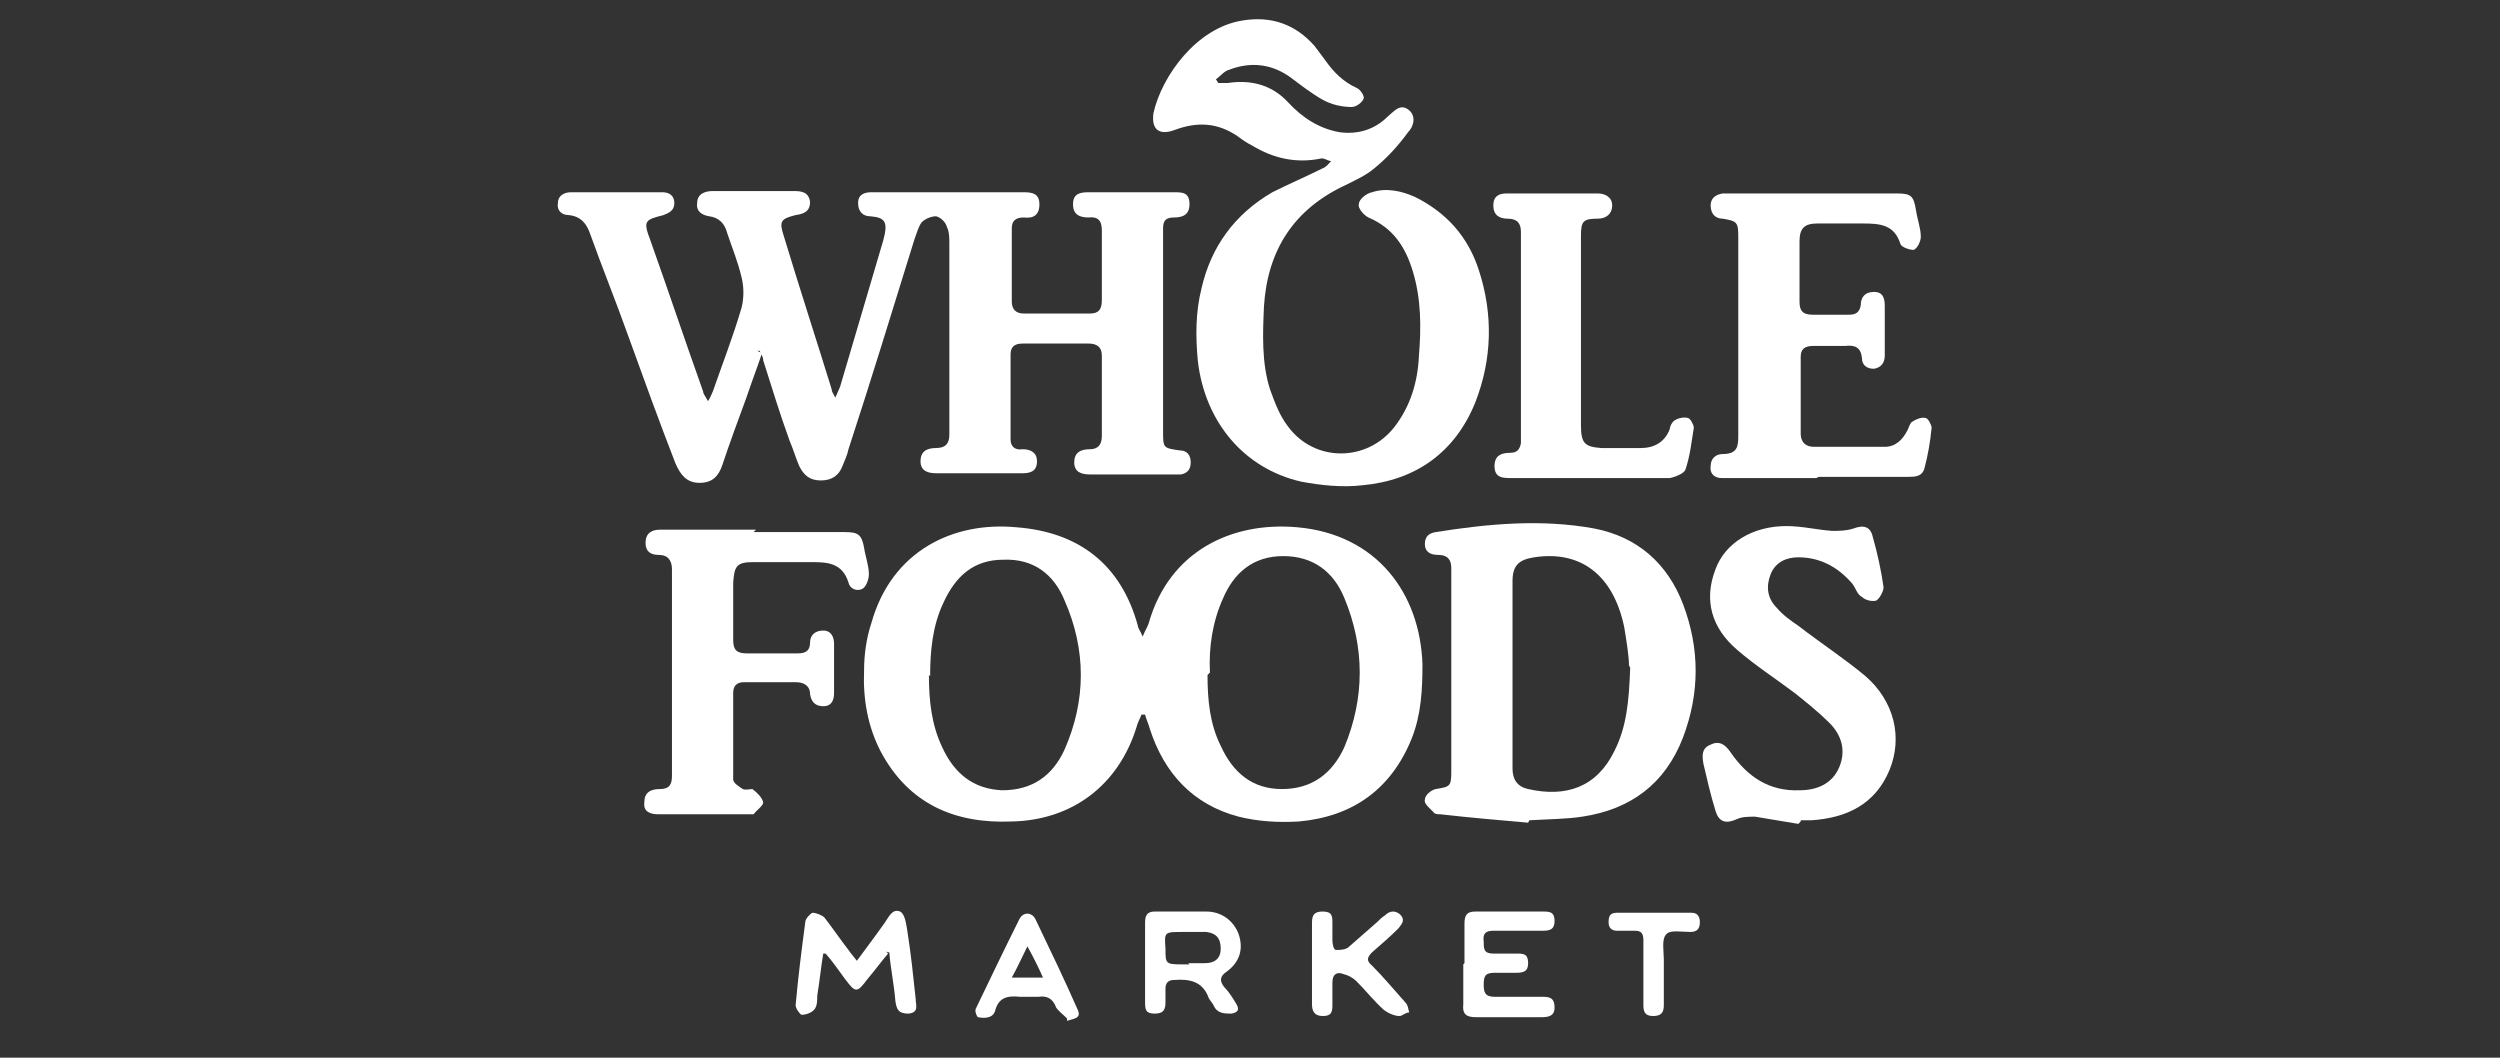 <svg xmlns="http://www.w3.org/2000/svg" fill="none" viewBox="0 0 130 55" height="55" width="130">
<rect x="0" y="0" width="130" height="55" fill="#333333" stroke="none"/>
<path fill="white" d="M39.625 18.365C39.375 19.114 39.063 19.926 38.813 20.675C38.376 21.861 37.939 23.048 37.564 24.172C37.377 24.734 37.065 25.108 36.378 25.108C35.691 25.108 35.379 24.671 35.129 24.109C34.255 21.861 33.443 19.613 32.631 17.366C32.007 15.617 31.32 13.931 30.695 12.183C30.508 11.621 30.196 11.246 29.572 11.184C29.197 11.184 28.947 10.934 29.01 10.559C29.01 10.185 29.322 9.997 29.696 9.997C31.258 9.997 32.881 9.997 34.442 9.997C34.817 9.997 35.066 10.185 35.066 10.559C35.066 10.934 34.817 11.059 34.505 11.184C33.505 11.434 33.443 11.496 33.818 12.495C34.754 15.118 35.628 17.74 36.565 20.363C36.565 20.488 36.69 20.613 36.815 20.862C36.94 20.675 37.002 20.488 37.065 20.363C37.564 18.927 38.126 17.49 38.563 15.992C38.688 15.492 38.688 14.93 38.563 14.431C38.376 13.619 38.064 12.87 37.814 12.12C37.689 11.621 37.377 11.309 36.877 11.246C36.503 11.184 36.19 10.996 36.253 10.559C36.253 10.06 36.69 9.935 37.065 9.935C38.501 9.935 39.937 9.935 41.311 9.935C41.685 9.935 42.06 9.997 42.122 10.497C42.122 10.996 41.81 11.121 41.373 11.184C40.624 11.371 40.499 11.496 40.749 12.245C41.56 14.93 42.435 17.615 43.246 20.238C43.246 20.363 43.309 20.425 43.434 20.675C43.559 20.425 43.621 20.238 43.684 20.113C44.433 17.553 45.182 15.055 45.931 12.495C46.181 11.558 46.056 11.309 45.245 11.246C44.87 11.246 44.62 10.996 44.62 10.559C44.62 10.122 44.932 9.997 45.307 9.997C45.869 9.997 46.431 9.997 46.993 9.997C49.053 9.997 51.177 9.997 53.237 9.997C53.674 9.997 54.049 10.06 54.049 10.622C54.049 11.184 53.737 11.371 53.237 11.309C52.8 11.309 52.613 11.496 52.613 11.871C52.613 13.119 52.613 14.431 52.613 15.68C52.613 16.054 52.8 16.304 53.237 16.304C54.361 16.304 55.485 16.304 56.672 16.304C57.109 16.304 57.296 16.117 57.296 15.617C57.296 14.431 57.296 13.182 57.296 11.995C57.296 11.558 57.171 11.246 56.609 11.309C56.172 11.309 55.797 11.184 55.797 10.622C55.797 10.06 56.172 9.997 56.609 9.997C58.108 9.997 59.544 9.997 61.042 9.997C61.48 9.997 61.854 9.997 61.854 10.622C61.854 11.184 61.48 11.309 61.042 11.309C60.605 11.309 60.48 11.496 60.48 11.871C60.48 11.995 60.48 12.12 60.48 12.245C60.48 15.617 60.48 19.052 60.48 22.423C60.48 23.297 60.48 23.297 61.355 23.422C61.729 23.422 61.917 23.672 61.917 24.047C61.917 24.422 61.729 24.609 61.417 24.671C61.355 24.671 61.23 24.671 61.105 24.671C59.606 24.671 58.17 24.671 56.672 24.671C56.234 24.671 55.86 24.546 55.86 24.047C55.86 23.547 56.172 23.36 56.672 23.36C57.109 23.36 57.296 23.11 57.296 22.673C57.296 21.299 57.296 19.863 57.296 18.489C57.296 18.052 57.046 17.865 56.609 17.865C55.485 17.865 54.361 17.865 53.175 17.865C52.738 17.865 52.55 18.052 52.55 18.427C52.55 19.926 52.55 21.362 52.55 22.86C52.55 23.235 52.8 23.422 53.175 23.36C53.612 23.36 53.924 23.547 53.924 23.984C53.924 24.484 53.612 24.609 53.175 24.609C51.676 24.609 50.178 24.609 48.679 24.609C48.242 24.609 47.867 24.484 47.867 23.984C47.867 23.485 48.179 23.297 48.679 23.297C49.178 23.297 49.366 23.048 49.366 22.611C49.366 21.861 49.366 21.05 49.366 20.3C49.366 17.74 49.366 15.242 49.366 12.682C49.366 12.37 49.366 12.058 49.241 11.808C49.178 11.558 48.929 11.309 48.679 11.246C48.429 11.246 48.117 11.371 47.93 11.558C47.742 11.808 47.68 12.12 47.555 12.433C46.431 16.054 45.307 19.738 44.121 23.36C44.058 23.672 43.933 23.922 43.808 24.234C43.621 24.734 43.246 24.983 42.684 24.983C42.122 24.983 41.81 24.734 41.56 24.234C41.373 23.797 41.248 23.36 41.061 22.923C40.561 21.549 40.124 20.113 39.687 18.739C39.687 18.552 39.562 18.365 39.5 18.24H39.375L39.625 18.365Z"></path>
<path fill="white" d="M59.356 37.16C59.294 37.347 59.169 37.534 59.107 37.784C58.17 40.844 55.735 42.655 52.613 42.717C49.615 42.842 47.243 41.781 45.806 39.096C45.12 37.784 44.87 36.348 44.932 34.849C44.932 34.038 45.057 33.163 45.307 32.414C46.368 28.605 49.615 27.107 52.862 27.419C56.109 27.669 58.295 29.355 59.169 32.539C59.169 32.664 59.294 32.789 59.419 33.101C59.544 32.789 59.669 32.602 59.731 32.414C60.793 28.668 64.04 27.107 67.474 27.419C71.595 27.793 73.843 30.853 73.968 34.537C73.968 35.849 73.906 37.16 73.406 38.409C72.344 41.031 70.346 42.467 67.537 42.717C66.475 42.78 65.413 42.717 64.414 42.467C62.041 41.843 60.543 40.219 59.794 37.909C59.731 37.659 59.606 37.41 59.544 37.16H59.419H59.356ZM62.791 35.099C62.791 36.41 62.916 37.659 63.478 38.783C64.102 40.157 65.101 41.031 66.662 41.031C68.223 41.031 69.285 40.219 69.909 38.846C70.971 36.286 70.971 33.663 69.909 31.103C69.347 29.729 68.286 28.917 66.725 28.917C65.164 28.917 64.165 29.792 63.603 31.103C63.041 32.352 62.853 33.663 62.916 34.974L62.791 35.099ZM48.304 35.099C48.304 36.41 48.429 37.659 48.991 38.846C49.615 40.219 50.615 41.031 52.113 41.094C53.674 41.094 54.736 40.344 55.36 38.971C56.484 36.41 56.484 33.788 55.36 31.228C54.798 29.854 53.737 29.042 52.176 29.105C50.615 29.105 49.678 29.979 49.053 31.353C48.492 32.539 48.367 33.85 48.367 35.162L48.304 35.099Z"></path>
<path fill="white" d="M63.415 4.315C63.54 4.315 63.727 4.315 63.852 4.315C65.101 4.128 66.163 4.44 66.975 5.314C67.724 6.126 68.598 6.688 69.659 6.875C70.596 7 71.47 6.75 72.157 6.064C72.469 5.814 72.782 5.377 73.219 5.689C73.656 6.001 73.531 6.563 73.219 6.875C72.719 7.562 72.157 8.187 71.47 8.749C71.033 9.123 70.471 9.373 69.972 9.623C67.287 10.872 65.913 12.995 65.726 15.929C65.663 17.366 65.601 18.864 66.038 20.238C66.288 20.925 66.537 21.612 66.975 22.174C68.348 24.047 71.096 24.047 72.532 22.174C73.344 21.112 73.718 19.863 73.781 18.552C73.906 17.053 73.906 15.555 73.469 14.119C73.094 12.87 72.469 11.871 71.158 11.309C70.908 11.184 70.596 10.809 70.659 10.622C70.659 10.372 71.033 10.06 71.345 9.997C72.095 9.748 72.906 9.935 73.593 10.247C75.217 11.059 76.341 12.308 76.903 14.056C77.652 16.366 77.59 18.677 76.716 20.925C75.654 23.547 73.593 24.983 70.846 25.233C69.784 25.358 68.66 25.233 67.661 25.046C64.664 24.359 62.666 21.924 62.291 18.802C62.166 17.49 62.166 16.242 62.479 14.993C62.978 12.807 64.227 11.121 66.163 9.997C67.037 9.56 67.911 9.186 68.785 8.749C68.973 8.686 69.097 8.499 69.222 8.374C69.035 8.374 68.848 8.187 68.66 8.249C67.412 8.499 66.225 8.249 65.101 7.562C64.851 7.437 64.664 7.312 64.414 7.125C63.353 6.376 62.291 6.313 61.105 6.75C60.293 7.063 59.856 6.75 59.981 5.876C60.418 3.94 62.229 1.443 64.602 1.068C66.1 0.818 67.349 1.255 68.348 2.379C68.535 2.629 68.723 2.879 68.91 3.129C69.347 3.753 69.847 4.253 70.534 4.565C70.721 4.627 70.971 5.002 70.908 5.127C70.846 5.314 70.534 5.564 70.284 5.564C69.784 5.564 69.222 5.439 68.785 5.189C68.223 4.877 67.661 4.44 67.162 4.065C66.163 3.316 65.039 3.191 63.915 3.628C63.665 3.691 63.478 3.94 63.228 4.128L63.353 4.315H63.415Z"></path>
<path fill="white" d="M79.463 42.78C78.089 42.655 76.528 42.53 74.905 42.343C74.78 42.343 74.592 42.343 74.53 42.218C74.343 42.03 74.031 41.781 74.093 41.593C74.093 41.343 74.405 41.094 74.655 41.031C75.404 40.906 75.467 40.906 75.467 40.095C75.467 39.907 75.467 39.657 75.467 39.47C75.467 36.473 75.467 33.476 75.467 30.416C75.467 30.104 75.467 29.854 75.467 29.542C75.467 29.105 75.279 28.855 74.78 28.855C74.343 28.855 74.093 28.668 74.093 28.293C74.093 27.918 74.28 27.731 74.655 27.669C77.402 27.232 80.15 26.982 82.897 27.481C85.145 27.918 86.706 29.292 87.518 31.415C88.392 33.725 88.392 36.036 87.518 38.346C86.581 40.782 84.77 42.093 82.273 42.467C81.461 42.592 80.587 42.592 79.525 42.655L79.463 42.78ZM84.708 34.6C84.708 34.163 84.583 33.351 84.458 32.602C83.896 29.916 82.21 28.605 79.775 28.98C78.963 29.105 78.651 29.417 78.651 30.229C78.651 33.476 78.651 36.723 78.651 39.97C78.651 40.532 78.901 40.906 79.463 41.031C81.399 41.468 83.022 40.969 83.959 39.033C84.583 37.784 84.708 36.473 84.77 34.725L84.708 34.6Z"></path>
<path fill="white" d="M94.449 24.859C93.013 24.859 91.577 24.859 90.203 24.859C89.953 24.859 89.766 24.859 89.516 24.859C89.141 24.859 88.892 24.609 88.954 24.234C88.954 23.86 89.204 23.61 89.579 23.61C90.328 23.61 90.39 23.235 90.39 22.673C90.39 19.239 90.39 15.805 90.39 12.308C90.39 11.558 90.328 11.496 89.579 11.371C89.204 11.371 88.954 11.121 88.954 10.684C88.954 10.31 89.204 10.122 89.579 10.06C89.704 10.06 89.891 10.06 90.016 10.06C92.888 10.06 95.76 10.06 98.633 10.06C99.382 10.06 99.507 10.185 99.632 10.934C99.694 11.371 99.882 11.871 99.882 12.308C99.882 12.557 99.694 12.932 99.507 12.995C99.32 12.995 98.882 12.87 98.82 12.682C98.508 11.683 97.758 11.621 96.884 11.621C96.073 11.621 95.323 11.621 94.511 11.621C93.825 11.621 93.575 11.871 93.575 12.557C93.575 13.619 93.575 14.618 93.575 15.68C93.575 16.117 93.7 16.366 94.262 16.366C94.886 16.366 95.511 16.366 96.135 16.366C96.51 16.366 96.697 16.242 96.76 15.867C96.76 15.492 96.947 15.18 97.446 15.18C97.946 15.18 98.008 15.555 98.008 15.929C98.008 16.804 98.008 17.615 98.008 18.489C98.008 18.864 97.821 19.114 97.446 19.176C97.072 19.176 96.822 18.989 96.822 18.614C96.76 18.052 96.447 17.927 95.948 17.99C95.386 17.99 94.824 17.99 94.262 17.99C93.825 17.99 93.637 18.177 93.637 18.552C93.637 19.863 93.637 21.174 93.637 22.548C93.637 22.985 93.887 23.235 94.324 23.235C95.573 23.235 96.76 23.235 98.008 23.235C98.57 23.235 98.945 22.86 99.195 22.361C99.257 22.236 99.32 21.986 99.445 21.924C99.632 21.799 99.944 21.674 100.131 21.736C100.256 21.736 100.444 22.111 100.444 22.236C100.381 22.923 100.256 23.672 100.069 24.359C99.944 24.796 99.569 24.796 99.195 24.796C97.634 24.796 96.135 24.796 94.574 24.796L94.449 24.859Z"></path>
<path fill="white" d="M39.188 27.669C40.749 27.669 42.31 27.669 43.933 27.669C44.62 27.669 44.807 27.793 44.932 28.48C44.995 28.917 45.182 29.417 45.182 29.854C45.182 30.104 45.057 30.478 44.87 30.603C44.558 30.791 44.183 30.603 44.121 30.291C43.808 29.292 43.059 29.23 42.247 29.23C41.248 29.23 40.187 29.23 39.188 29.23C38.313 29.23 38.189 29.417 38.126 30.291C38.126 31.29 38.126 32.289 38.126 33.288C38.126 33.788 38.313 33.975 38.813 33.975C39.687 33.975 40.624 33.975 41.498 33.975C41.873 33.975 42.123 33.85 42.123 33.413C42.123 33.039 42.372 32.789 42.809 32.789C43.246 32.789 43.371 33.163 43.371 33.476C43.371 34.35 43.371 35.162 43.371 36.036C43.371 36.41 43.246 36.723 42.809 36.723C42.372 36.723 42.185 36.473 42.123 36.098C42.123 35.661 41.81 35.474 41.373 35.474C40.499 35.474 39.562 35.474 38.688 35.474C38.313 35.474 38.126 35.661 38.126 36.036C38.126 37.534 38.126 39.033 38.126 40.532C38.126 40.719 38.438 40.906 38.626 41.031C38.751 41.094 39 41.031 39.125 41.031C39.375 41.218 39.625 41.468 39.687 41.718C39.687 41.905 39.375 42.093 39.188 42.343C39.188 42.343 39.063 42.343 38.938 42.343C37.377 42.343 35.816 42.343 34.255 42.343C33.818 42.343 33.443 42.218 33.505 41.718C33.505 41.218 33.818 41.031 34.317 41.031C34.817 41.031 34.942 40.781 34.942 40.344C34.942 36.785 34.942 33.163 34.942 29.604C34.942 29.167 34.754 28.855 34.255 28.855C33.818 28.855 33.568 28.668 33.568 28.23C33.568 27.731 33.88 27.544 34.317 27.544C36.003 27.544 37.627 27.544 39.312 27.544L39.188 27.669Z"></path>
<path fill="white" d="M93.512 42.842C92.763 42.717 92.014 42.592 91.264 42.467C90.952 42.467 90.578 42.467 90.328 42.592C89.766 42.842 89.391 42.78 89.204 42.155C88.954 41.343 88.767 40.532 88.579 39.72C88.517 39.345 88.455 38.908 88.954 38.721C89.454 38.471 89.766 38.783 90.016 39.158C90.89 40.407 92.014 41.156 93.575 41.094C94.449 41.094 95.261 40.781 95.635 39.907C96.01 39.033 95.76 38.221 95.136 37.597C94.574 37.035 93.95 36.535 93.325 36.036C92.326 35.286 91.264 34.6 90.328 33.788C89.017 32.664 88.579 31.228 89.204 29.604C89.704 28.23 91.14 27.356 92.888 27.356C93.7 27.356 94.449 27.544 95.261 27.606C95.635 27.606 96.01 27.606 96.385 27.481C96.884 27.294 97.259 27.356 97.384 27.918C97.634 28.793 97.821 29.667 97.946 30.541C97.946 30.728 97.758 31.103 97.571 31.228C97.384 31.29 97.009 31.228 96.822 31.04C96.572 30.916 96.51 30.603 96.322 30.354C95.573 29.479 94.636 28.98 93.512 28.98C92.888 28.98 92.326 29.23 92.076 29.854C91.826 30.478 91.889 31.103 92.388 31.602C92.701 31.977 93.138 32.289 93.512 32.539C94.636 33.413 95.885 34.225 97.009 35.162C98.508 36.473 98.945 38.346 98.258 40.032C97.509 41.843 96.01 42.53 94.199 42.655C94.012 42.655 93.825 42.655 93.637 42.655C93.637 42.655 93.637 42.655 93.637 42.717L93.512 42.842Z"></path>
<path fill="white" d="M82.71 24.859C81.336 24.859 79.963 24.859 78.589 24.859C78.152 24.859 77.715 24.859 77.715 24.234C77.715 23.672 78.089 23.547 78.526 23.547C78.901 23.547 79.026 23.36 79.088 23.048C79.088 22.736 79.088 22.486 79.088 22.174C79.088 19.052 79.088 15.929 79.088 12.807C79.088 12.557 79.088 12.308 79.088 12.058C79.088 11.621 78.901 11.371 78.401 11.371C77.964 11.371 77.652 11.184 77.652 10.684C77.652 10.185 77.964 10.06 78.339 10.06C79.9 10.06 81.524 10.06 83.085 10.06C83.459 10.06 83.834 10.247 83.834 10.684C83.834 11.121 83.522 11.371 83.085 11.371C82.335 11.371 82.21 11.496 82.21 12.245C82.21 15.555 82.21 18.802 82.21 22.111C82.21 23.048 82.398 23.235 83.272 23.298C83.959 23.298 84.646 23.298 85.332 23.298C86.019 23.298 86.581 22.985 86.831 22.299C86.831 22.174 86.956 21.924 87.081 21.861C87.268 21.736 87.581 21.674 87.768 21.736C87.893 21.736 88.08 22.111 88.08 22.236C87.955 22.985 87.893 23.672 87.643 24.422C87.581 24.609 87.143 24.796 86.831 24.859C85.457 24.859 84.084 24.859 82.71 24.859Z"></path>
<path fill="white" d="M46.181 49.586C45.806 50.023 45.494 50.46 45.12 50.897C44.558 51.646 44.495 51.646 43.933 50.897C43.621 50.46 43.309 50.023 42.934 49.586H42.809C42.684 50.335 42.622 51.022 42.497 51.771C42.497 52.021 42.497 52.271 42.372 52.458C42.247 52.645 41.935 52.77 41.685 52.77C41.623 52.77 41.373 52.458 41.373 52.271C41.498 50.835 41.685 49.398 41.873 47.962C41.873 47.775 42.122 47.525 42.247 47.463C42.435 47.463 42.747 47.588 42.872 47.713C43.309 48.275 43.684 48.837 44.121 49.398C44.245 49.586 44.37 49.711 44.558 49.961C45.057 49.274 45.494 48.712 45.931 48.087C46.181 47.775 46.368 47.213 46.806 47.4C47.055 47.525 47.118 48.025 47.18 48.399C47.368 49.586 47.492 50.772 47.617 51.959C47.617 52.271 47.805 52.645 47.243 52.708C46.743 52.708 46.618 52.521 46.556 52.021C46.493 51.209 46.306 50.335 46.244 49.523C46.244 49.523 46.119 49.523 46.056 49.461L46.181 49.586Z"></path>
<path fill="white" d="M59.544 50.085C59.544 49.398 59.544 48.712 59.544 47.962C59.544 47.588 59.669 47.4 60.043 47.4C60.918 47.4 61.792 47.4 62.728 47.4C63.54 47.4 64.165 47.9 64.414 48.587C64.664 49.336 64.477 50.023 63.79 50.522C63.415 50.772 63.415 51.022 63.665 51.334C63.915 51.584 64.102 51.896 64.29 52.208C64.477 52.521 64.352 52.645 64.04 52.708C63.665 52.708 63.29 52.708 63.103 52.271C63.041 52.146 62.916 52.021 62.853 51.896C62.541 51.022 61.854 50.897 61.042 50.959C60.73 50.959 60.605 51.147 60.605 51.397C60.605 51.646 60.605 51.834 60.605 52.084C60.605 52.458 60.543 52.708 60.043 52.708C59.544 52.708 59.544 52.458 59.544 52.084C59.544 51.334 59.544 50.647 59.544 49.898V50.085ZM61.792 50.085C62.104 50.085 62.354 50.085 62.666 50.085C63.166 50.085 63.478 49.836 63.478 49.336C63.478 48.774 63.228 48.524 62.728 48.462C62.291 48.462 61.917 48.462 61.48 48.462C60.543 48.462 60.543 48.462 60.605 49.336C60.605 50.085 60.605 50.148 61.417 50.148C61.542 50.148 61.729 50.148 61.854 50.148L61.792 50.085Z"></path>
<path fill="white" d="M76.153 50.085C76.153 49.398 76.153 48.712 76.153 48.025C76.153 47.588 76.278 47.4 76.716 47.4C77.902 47.4 79.088 47.4 80.275 47.4C80.649 47.4 80.837 47.463 80.837 47.9C80.837 48.337 80.587 48.399 80.212 48.399C79.338 48.399 78.526 48.399 77.652 48.399C77.278 48.399 77.09 48.524 77.153 48.961C77.153 49.336 77.153 49.586 77.652 49.586C78.027 49.586 78.464 49.586 78.838 49.586C79.213 49.586 79.463 49.586 79.463 50.085C79.463 50.522 79.213 50.585 78.838 50.585C78.464 50.585 78.089 50.585 77.715 50.585C77.215 50.585 77.153 50.772 77.153 51.209C77.153 51.584 77.215 51.834 77.715 51.834C78.526 51.834 79.338 51.834 80.15 51.834C80.525 51.834 80.837 51.834 80.837 52.396C80.837 52.833 80.525 52.895 80.15 52.895C79.026 52.895 77.902 52.895 76.778 52.895C76.278 52.895 76.029 52.77 76.091 52.208C76.091 51.522 76.091 50.835 76.091 50.148L76.153 50.085Z"></path>
<path fill="white" d="M68.223 50.148C68.223 49.461 68.223 48.774 68.223 48.087C68.223 47.712 68.223 47.4 68.785 47.4C69.285 47.4 69.285 47.65 69.285 48.025C69.285 48.337 69.285 48.587 69.285 48.899C69.285 49.086 69.347 49.398 69.472 49.398C69.659 49.398 69.909 49.398 70.097 49.274C70.596 48.837 71.096 48.399 71.595 47.962C71.72 47.837 71.845 47.712 72.032 47.588C72.282 47.338 72.594 47.338 72.844 47.588C73.094 47.9 72.844 48.087 72.719 48.275C72.282 48.712 71.845 49.086 71.345 49.523C71.096 49.773 71.033 49.961 71.345 50.21C71.97 50.835 72.532 51.522 73.094 52.146C73.219 52.271 73.219 52.458 73.281 52.645C73.094 52.645 72.906 52.833 72.782 52.833C72.532 52.833 72.22 52.708 71.97 52.521C71.47 52.084 71.033 51.522 70.534 51.022C70.346 50.835 70.097 50.71 69.847 50.647C69.535 50.522 69.285 50.647 69.285 51.084C69.285 51.459 69.285 51.896 69.285 52.271C69.285 52.645 69.222 52.833 68.785 52.833C68.348 52.833 68.223 52.583 68.223 52.208C68.223 51.522 68.223 50.835 68.223 50.085V50.148Z"></path>
<path fill="white" d="M55.485 52.958C55.298 52.77 55.048 52.583 54.923 52.396C54.736 51.896 54.424 51.771 53.986 51.834C53.674 51.834 53.362 51.834 53.05 51.834C52.425 51.771 51.926 51.834 51.739 52.583C51.614 52.958 51.177 52.958 50.864 52.895C50.802 52.895 50.677 52.583 50.739 52.458C51.489 50.897 52.238 49.336 52.987 47.837C53.175 47.4 53.674 47.4 53.862 47.837C54.611 49.398 55.36 50.959 56.047 52.52C56.234 52.958 55.86 52.958 55.485 53.083V52.958ZM52.613 50.835H54.236C53.986 50.273 53.737 49.773 53.425 49.211C53.112 49.836 52.925 50.273 52.613 50.835Z"></path>
<path fill="white" d="M85.457 50.585C85.457 50.023 85.457 49.461 85.457 48.899C85.457 48.524 85.332 48.399 85.02 48.399C84.708 48.399 84.396 48.399 84.084 48.399C83.772 48.399 83.647 48.212 83.647 47.962C83.647 47.65 83.709 47.463 84.084 47.463C85.395 47.463 86.644 47.463 87.955 47.463C88.267 47.463 88.392 47.65 88.392 47.962C88.392 48.275 88.267 48.462 87.893 48.462C87.456 48.462 86.831 48.337 86.644 48.587C86.394 48.837 86.519 49.461 86.519 49.898C86.519 50.71 86.519 51.459 86.519 52.271C86.519 52.645 86.394 52.833 85.957 52.833C85.52 52.833 85.457 52.583 85.457 52.271C85.457 51.709 85.457 51.147 85.457 50.647V50.585Z"></path>
</svg>
